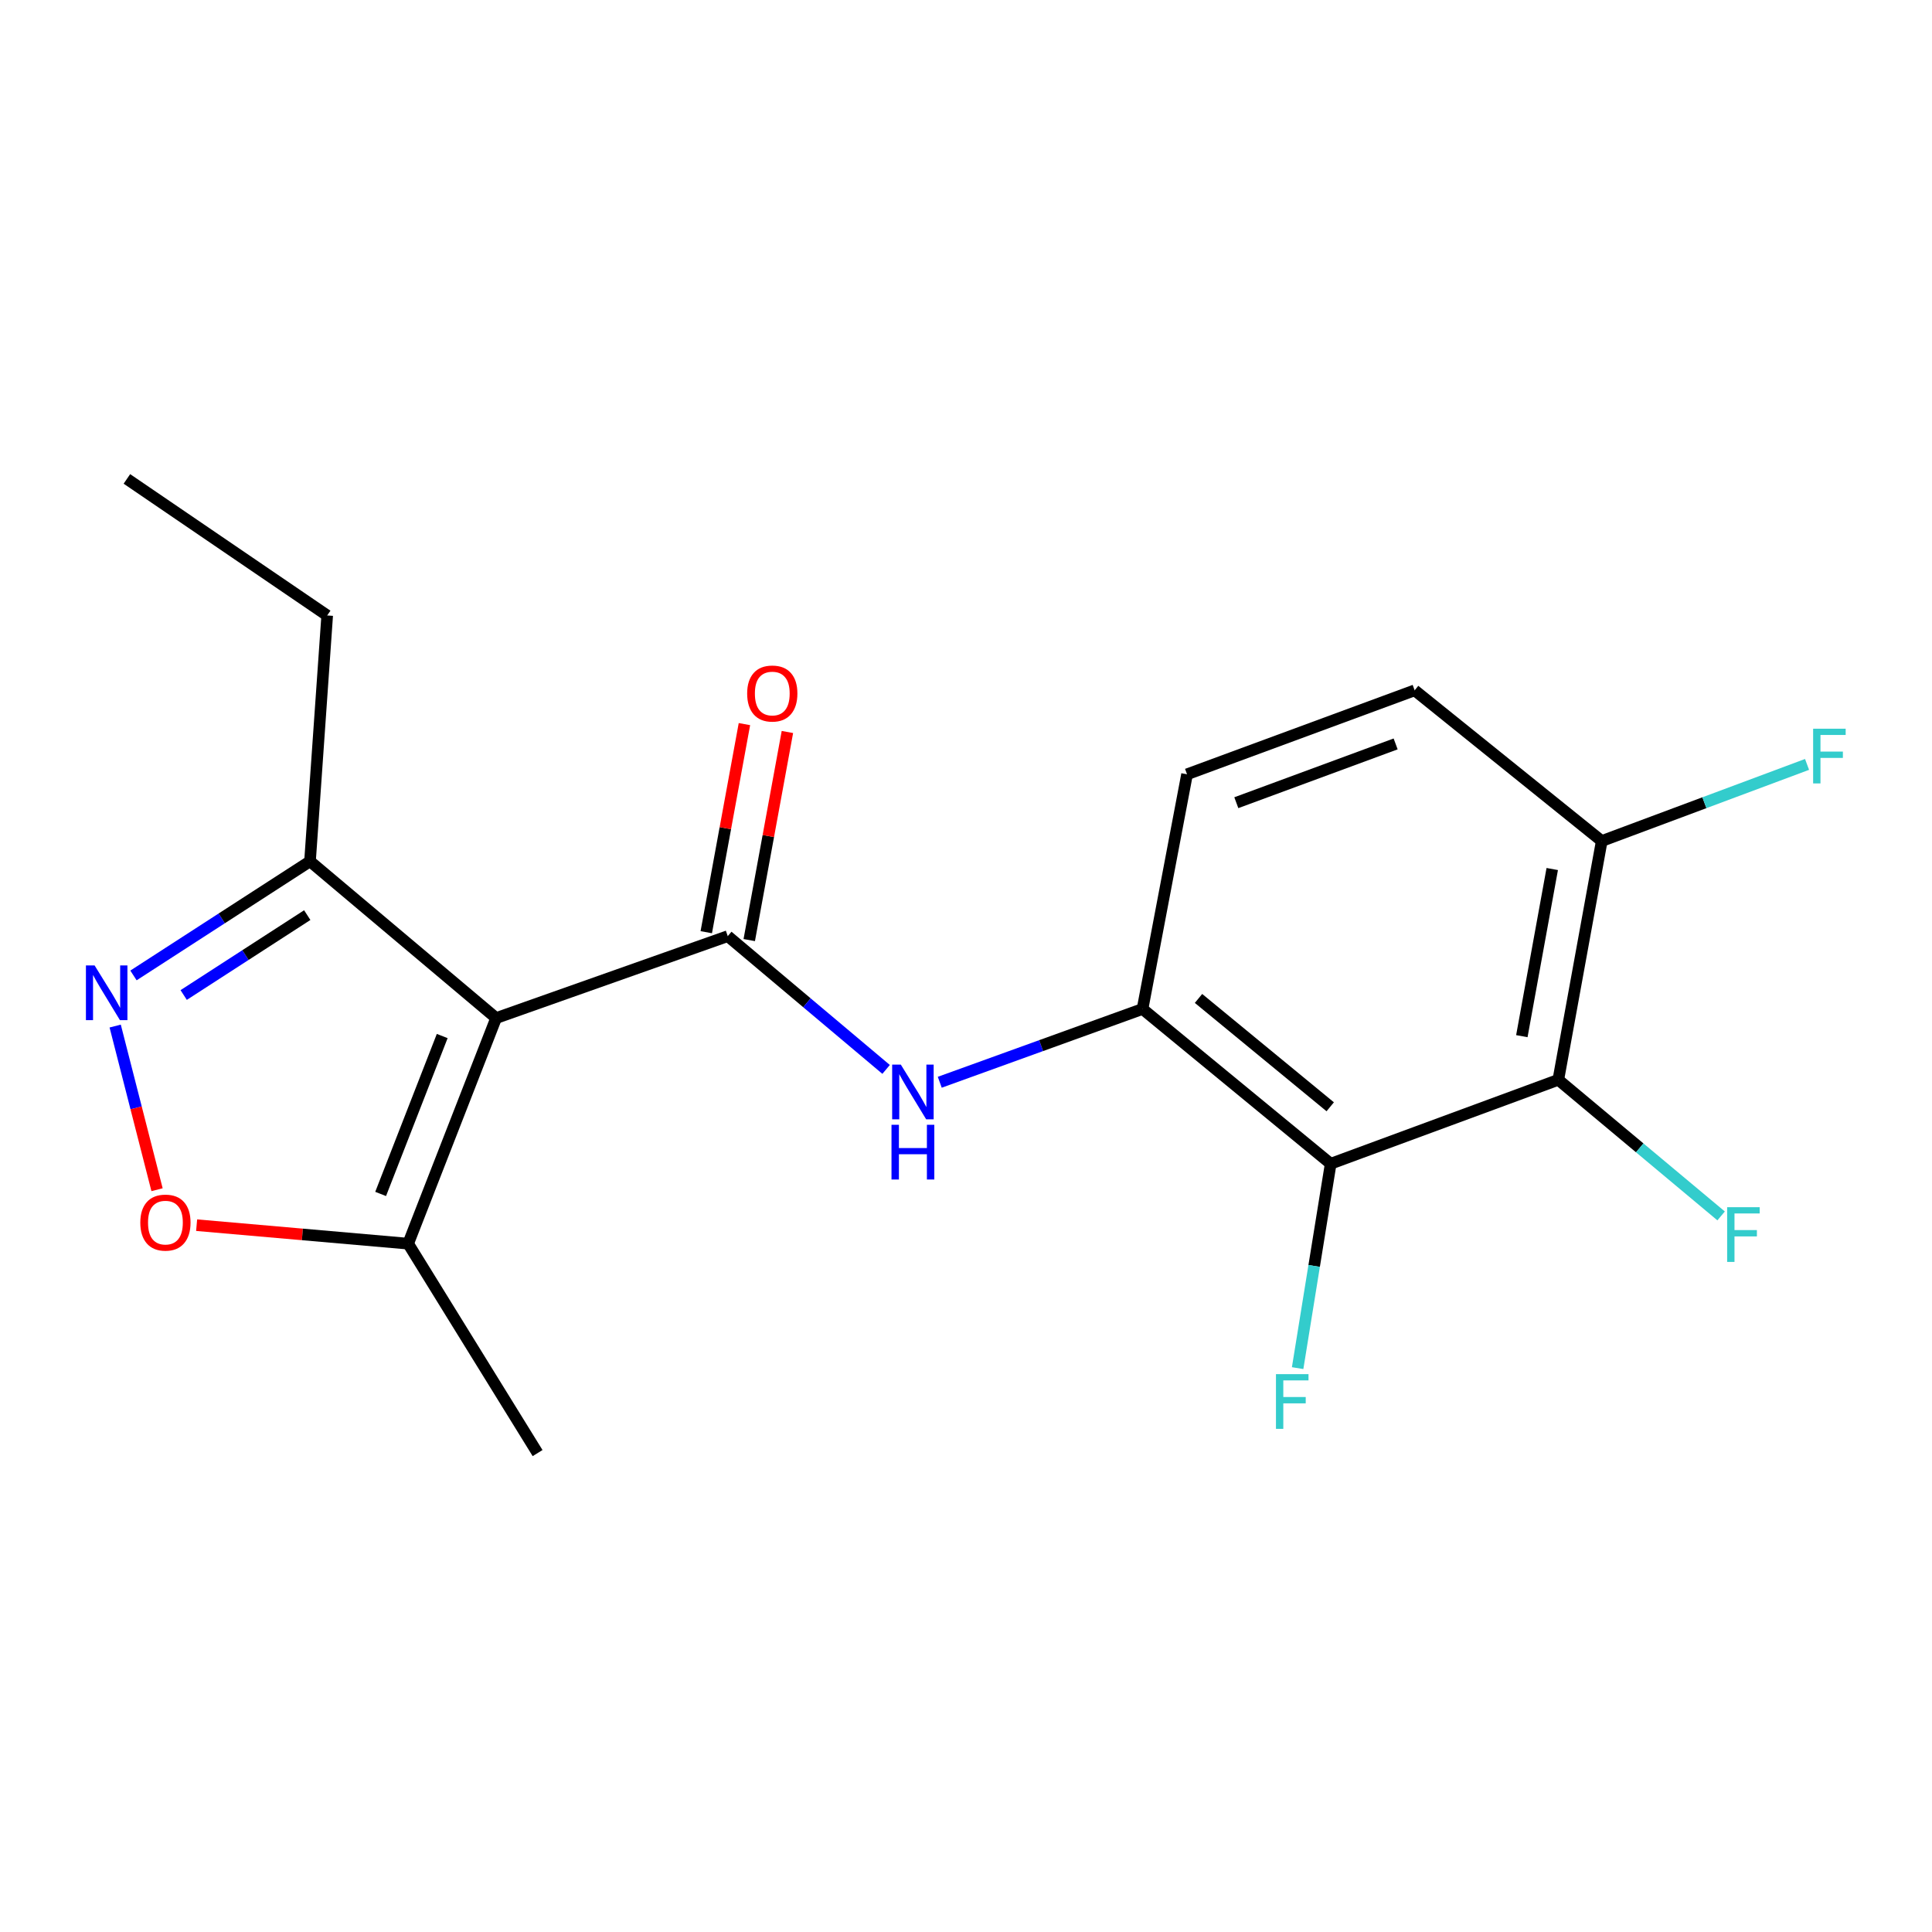 <?xml version='1.0' encoding='iso-8859-1'?>
<svg version='1.1' baseProfile='full'
              xmlns='http://www.w3.org/2000/svg'
                      xmlns:rdkit='http://www.rdkit.org/xml'
                      xmlns:xlink='http://www.w3.org/1999/xlink'
                  xml:space='preserve'
width='1000px' height='1000px' viewBox='0 0 1000 1000'>
<!-- END OF HEADER -->
<rect style='opacity:1.0;fill:#FFFFFF;stroke:none' width='1000' height='1000' x='0' y='0'> </rect>
<path class='bond-0' d='M 256.793,526.952 L 376.687,484.545' style='fill:none;fill-rule:evenodd;stroke:#000000;stroke-width:6px;stroke-linecap:butt;stroke-linejoin:miter;stroke-opacity:1' />
<path class='bond-7' d='M 256.793,526.952 L 211.258,643.717' style='fill:none;fill-rule:evenodd;stroke:#000000;stroke-width:6px;stroke-linecap:butt;stroke-linejoin:miter;stroke-opacity:1' />
<path class='bond-7' d='M 228.891,536.249 L 197.017,617.985' style='fill:none;fill-rule:evenodd;stroke:#000000;stroke-width:6px;stroke-linecap:butt;stroke-linejoin:miter;stroke-opacity:1' />
<path class='bond-8' d='M 256.793,526.952 L 160.458,445.808' style='fill:none;fill-rule:evenodd;stroke:#000000;stroke-width:6px;stroke-linecap:butt;stroke-linejoin:miter;stroke-opacity:1' />
<path class='bond-4' d='M 376.687,484.545 L 417.667,519.035' style='fill:none;fill-rule:evenodd;stroke:#000000;stroke-width:6px;stroke-linecap:butt;stroke-linejoin:miter;stroke-opacity:1' />
<path class='bond-4' d='M 417.667,519.035 L 458.648,553.525' style='fill:none;fill-rule:evenodd;stroke:#0000FF;stroke-width:6px;stroke-linecap:butt;stroke-linejoin:miter;stroke-opacity:1' />
<path class='bond-10' d='M 387.81,486.585 L 397.686,432.731' style='fill:none;fill-rule:evenodd;stroke:#000000;stroke-width:6px;stroke-linecap:butt;stroke-linejoin:miter;stroke-opacity:1' />
<path class='bond-10' d='M 397.686,432.731 L 407.561,378.878' style='fill:none;fill-rule:evenodd;stroke:#FF0000;stroke-width:6px;stroke-linecap:butt;stroke-linejoin:miter;stroke-opacity:1' />
<path class='bond-10' d='M 365.564,482.505 L 375.44,428.652' style='fill:none;fill-rule:evenodd;stroke:#000000;stroke-width:6px;stroke-linecap:butt;stroke-linejoin:miter;stroke-opacity:1' />
<path class='bond-10' d='M 375.44,428.652 L 385.316,374.798' style='fill:none;fill-rule:evenodd;stroke:#FF0000;stroke-width:6px;stroke-linecap:butt;stroke-linejoin:miter;stroke-opacity:1' />
<path class='bond-1' d='M 69.088,504.889 L 114.773,475.348' style='fill:none;fill-rule:evenodd;stroke:#0000FF;stroke-width:6px;stroke-linecap:butt;stroke-linejoin:miter;stroke-opacity:1' />
<path class='bond-1' d='M 114.773,475.348 L 160.458,445.808' style='fill:none;fill-rule:evenodd;stroke:#000000;stroke-width:6px;stroke-linecap:butt;stroke-linejoin:miter;stroke-opacity:1' />
<path class='bond-1' d='M 95.074,515.019 L 127.054,494.34' style='fill:none;fill-rule:evenodd;stroke:#0000FF;stroke-width:6px;stroke-linecap:butt;stroke-linejoin:miter;stroke-opacity:1' />
<path class='bond-1' d='M 127.054,494.34 L 159.033,473.662' style='fill:none;fill-rule:evenodd;stroke:#000000;stroke-width:6px;stroke-linecap:butt;stroke-linejoin:miter;stroke-opacity:1' />
<path class='bond-19' d='M 59.621,531.087 L 70.455,573.439' style='fill:none;fill-rule:evenodd;stroke:#0000FF;stroke-width:6px;stroke-linecap:butt;stroke-linejoin:miter;stroke-opacity:1' />
<path class='bond-19' d='M 70.455,573.439 L 81.288,615.792' style='fill:none;fill-rule:evenodd;stroke:#FF0000;stroke-width:6px;stroke-linecap:butt;stroke-linejoin:miter;stroke-opacity:1' />
<path class='bond-2' d='M 688.761,602.353 L 591.37,522.24' style='fill:none;fill-rule:evenodd;stroke:#000000;stroke-width:6px;stroke-linecap:butt;stroke-linejoin:miter;stroke-opacity:1' />
<path class='bond-2' d='M 688.52,572.87 L 620.347,516.79' style='fill:none;fill-rule:evenodd;stroke:#000000;stroke-width:6px;stroke-linecap:butt;stroke-linejoin:miter;stroke-opacity:1' />
<path class='bond-3' d='M 688.761,602.353 L 806.582,558.904' style='fill:none;fill-rule:evenodd;stroke:#000000;stroke-width:6px;stroke-linecap:butt;stroke-linejoin:miter;stroke-opacity:1' />
<path class='bond-13' d='M 688.761,602.353 L 680.207,655.245' style='fill:none;fill-rule:evenodd;stroke:#000000;stroke-width:6px;stroke-linecap:butt;stroke-linejoin:miter;stroke-opacity:1' />
<path class='bond-13' d='M 680.207,655.245 L 671.652,708.137' style='fill:none;fill-rule:evenodd;stroke:#33CCCC;stroke-width:6px;stroke-linecap:butt;stroke-linejoin:miter;stroke-opacity:1' />
<path class='bond-14' d='M 806.582,558.904 L 848.714,594.13' style='fill:none;fill-rule:evenodd;stroke:#000000;stroke-width:6px;stroke-linecap:butt;stroke-linejoin:miter;stroke-opacity:1' />
<path class='bond-14' d='M 848.714,594.13 L 890.847,629.355' style='fill:none;fill-rule:evenodd;stroke:#33CCCC;stroke-width:6px;stroke-linecap:butt;stroke-linejoin:miter;stroke-opacity:1' />
<path class='bond-20' d='M 806.582,558.904 L 829.06,435.316' style='fill:none;fill-rule:evenodd;stroke:#000000;stroke-width:6px;stroke-linecap:butt;stroke-linejoin:miter;stroke-opacity:1' />
<path class='bond-20' d='M 787.702,536.319 L 803.437,449.807' style='fill:none;fill-rule:evenodd;stroke:#000000;stroke-width:6px;stroke-linecap:butt;stroke-linejoin:miter;stroke-opacity:1' />
<path class='bond-6' d='M 486.419,560.175 L 538.895,541.207' style='fill:none;fill-rule:evenodd;stroke:#0000FF;stroke-width:6px;stroke-linecap:butt;stroke-linejoin:miter;stroke-opacity:1' />
<path class='bond-6' d='M 538.895,541.207 L 591.37,522.24' style='fill:none;fill-rule:evenodd;stroke:#000000;stroke-width:6px;stroke-linecap:butt;stroke-linejoin:miter;stroke-opacity:1' />
<path class='bond-5' d='M 101.775,634.147 L 156.516,638.932' style='fill:none;fill-rule:evenodd;stroke:#FF0000;stroke-width:6px;stroke-linecap:butt;stroke-linejoin:miter;stroke-opacity:1' />
<path class='bond-5' d='M 156.516,638.932 L 211.258,643.717' style='fill:none;fill-rule:evenodd;stroke:#000000;stroke-width:6px;stroke-linecap:butt;stroke-linejoin:miter;stroke-opacity:1' />
<path class='bond-11' d='M 591.37,522.24 L 614.414,400.775' style='fill:none;fill-rule:evenodd;stroke:#000000;stroke-width:6px;stroke-linecap:butt;stroke-linejoin:miter;stroke-opacity:1' />
<path class='bond-16' d='M 211.258,643.717 L 278.254,752.114' style='fill:none;fill-rule:evenodd;stroke:#000000;stroke-width:6px;stroke-linecap:butt;stroke-linejoin:miter;stroke-opacity:1' />
<path class='bond-17' d='M 160.458,445.808 L 169.354,318.563' style='fill:none;fill-rule:evenodd;stroke:#000000;stroke-width:6px;stroke-linecap:butt;stroke-linejoin:miter;stroke-opacity:1' />
<path class='bond-9' d='M 829.06,435.316 L 732.223,357.313' style='fill:none;fill-rule:evenodd;stroke:#000000;stroke-width:6px;stroke-linecap:butt;stroke-linejoin:miter;stroke-opacity:1' />
<path class='bond-15' d='M 829.06,435.316 L 882.195,415.485' style='fill:none;fill-rule:evenodd;stroke:#000000;stroke-width:6px;stroke-linecap:butt;stroke-linejoin:miter;stroke-opacity:1' />
<path class='bond-15' d='M 882.195,415.485 L 935.329,395.655' style='fill:none;fill-rule:evenodd;stroke:#33CCCC;stroke-width:6px;stroke-linecap:butt;stroke-linejoin:miter;stroke-opacity:1' />
<path class='bond-12' d='M 614.414,400.775 L 732.223,357.313' style='fill:none;fill-rule:evenodd;stroke:#000000;stroke-width:6px;stroke-linecap:butt;stroke-linejoin:miter;stroke-opacity:1' />
<path class='bond-12' d='M 639.914,415.475 L 722.38,385.051' style='fill:none;fill-rule:evenodd;stroke:#000000;stroke-width:6px;stroke-linecap:butt;stroke-linejoin:miter;stroke-opacity:1' />
<path class='bond-18' d='M 169.354,318.563 L 65.681,247.886' style='fill:none;fill-rule:evenodd;stroke:#000000;stroke-width:6px;stroke-linecap:butt;stroke-linejoin:miter;stroke-opacity:1' />
<path  class='atom-2' d='M 48.955 499.699
L 58.235 514.699
Q 59.155 516.179, 60.635 518.859
Q 62.115 521.539, 62.195 521.699
L 62.195 499.699
L 65.955 499.699
L 65.955 528.019
L 62.075 528.019
L 52.115 511.619
Q 50.955 509.699, 49.715 507.499
Q 48.515 505.299, 48.155 504.619
L 48.155 528.019
L 44.475 528.019
L 44.475 499.699
L 48.955 499.699
' fill='#0000FF'/>
<path  class='atom-5' d='M 466.259 551.039
L 475.539 566.039
Q 476.459 567.519, 477.939 570.199
Q 479.419 572.879, 479.499 573.039
L 479.499 551.039
L 483.259 551.039
L 483.259 579.359
L 479.379 579.359
L 469.419 562.959
Q 468.259 561.039, 467.019 558.839
Q 465.819 556.639, 465.459 555.959
L 465.459 579.359
L 461.779 579.359
L 461.779 551.039
L 466.259 551.039
' fill='#0000FF'/>
<path  class='atom-5' d='M 461.439 582.191
L 465.279 582.191
L 465.279 594.231
L 479.759 594.231
L 479.759 582.191
L 483.599 582.191
L 483.599 610.511
L 479.759 610.511
L 479.759 597.431
L 465.279 597.431
L 465.279 610.511
L 461.439 610.511
L 461.439 582.191
' fill='#0000FF'/>
<path  class='atom-6' d='M 72.622 632.815
Q 72.622 626.015, 75.982 622.215
Q 79.342 618.415, 85.622 618.415
Q 91.902 618.415, 95.262 622.215
Q 98.622 626.015, 98.622 632.815
Q 98.622 639.695, 95.222 643.615
Q 91.822 647.495, 85.622 647.495
Q 79.382 647.495, 75.982 643.615
Q 72.622 639.735, 72.622 632.815
M 85.622 644.295
Q 89.942 644.295, 92.262 641.415
Q 94.622 638.495, 94.622 632.815
Q 94.622 627.255, 92.262 624.455
Q 89.942 621.615, 85.622 621.615
Q 81.302 621.615, 78.942 624.415
Q 76.622 627.215, 76.622 632.815
Q 76.622 638.535, 78.942 641.415
Q 81.302 644.295, 85.622 644.295
' fill='#FF0000'/>
<path  class='atom-11' d='M 386.731 358.964
Q 386.731 352.164, 390.091 348.364
Q 393.451 344.564, 399.731 344.564
Q 406.011 344.564, 409.371 348.364
Q 412.731 352.164, 412.731 358.964
Q 412.731 365.844, 409.331 369.764
Q 405.931 373.644, 399.731 373.644
Q 393.491 373.644, 390.091 369.764
Q 386.731 365.884, 386.731 358.964
M 399.731 370.444
Q 404.051 370.444, 406.371 367.564
Q 408.731 364.644, 408.731 358.964
Q 408.731 353.404, 406.371 350.604
Q 404.051 347.764, 399.731 347.764
Q 395.411 347.764, 393.051 350.564
Q 390.731 353.364, 390.731 358.964
Q 390.731 364.684, 393.051 367.564
Q 395.411 370.444, 399.731 370.444
' fill='#FF0000'/>
<path  class='atom-14' d='M 660.438 711.254
L 677.278 711.254
L 677.278 714.494
L 664.238 714.494
L 664.238 723.094
L 675.838 723.094
L 675.838 726.374
L 664.238 726.374
L 664.238 739.574
L 660.438 739.574
L 660.438 711.254
' fill='#33CCCC'/>
<path  class='atom-15' d='M 893.969 624.845
L 910.809 624.845
L 910.809 628.085
L 897.769 628.085
L 897.769 636.685
L 909.369 636.685
L 909.369 639.965
L 897.769 639.965
L 897.769 653.165
L 893.969 653.165
L 893.969 624.845
' fill='#33CCCC'/>
<path  class='atom-16' d='M 938.474 377.179
L 955.314 377.179
L 955.314 380.419
L 942.274 380.419
L 942.274 389.019
L 953.874 389.019
L 953.874 392.299
L 942.274 392.299
L 942.274 405.499
L 938.474 405.499
L 938.474 377.179
' fill='#33CCCC'/>
</svg>
